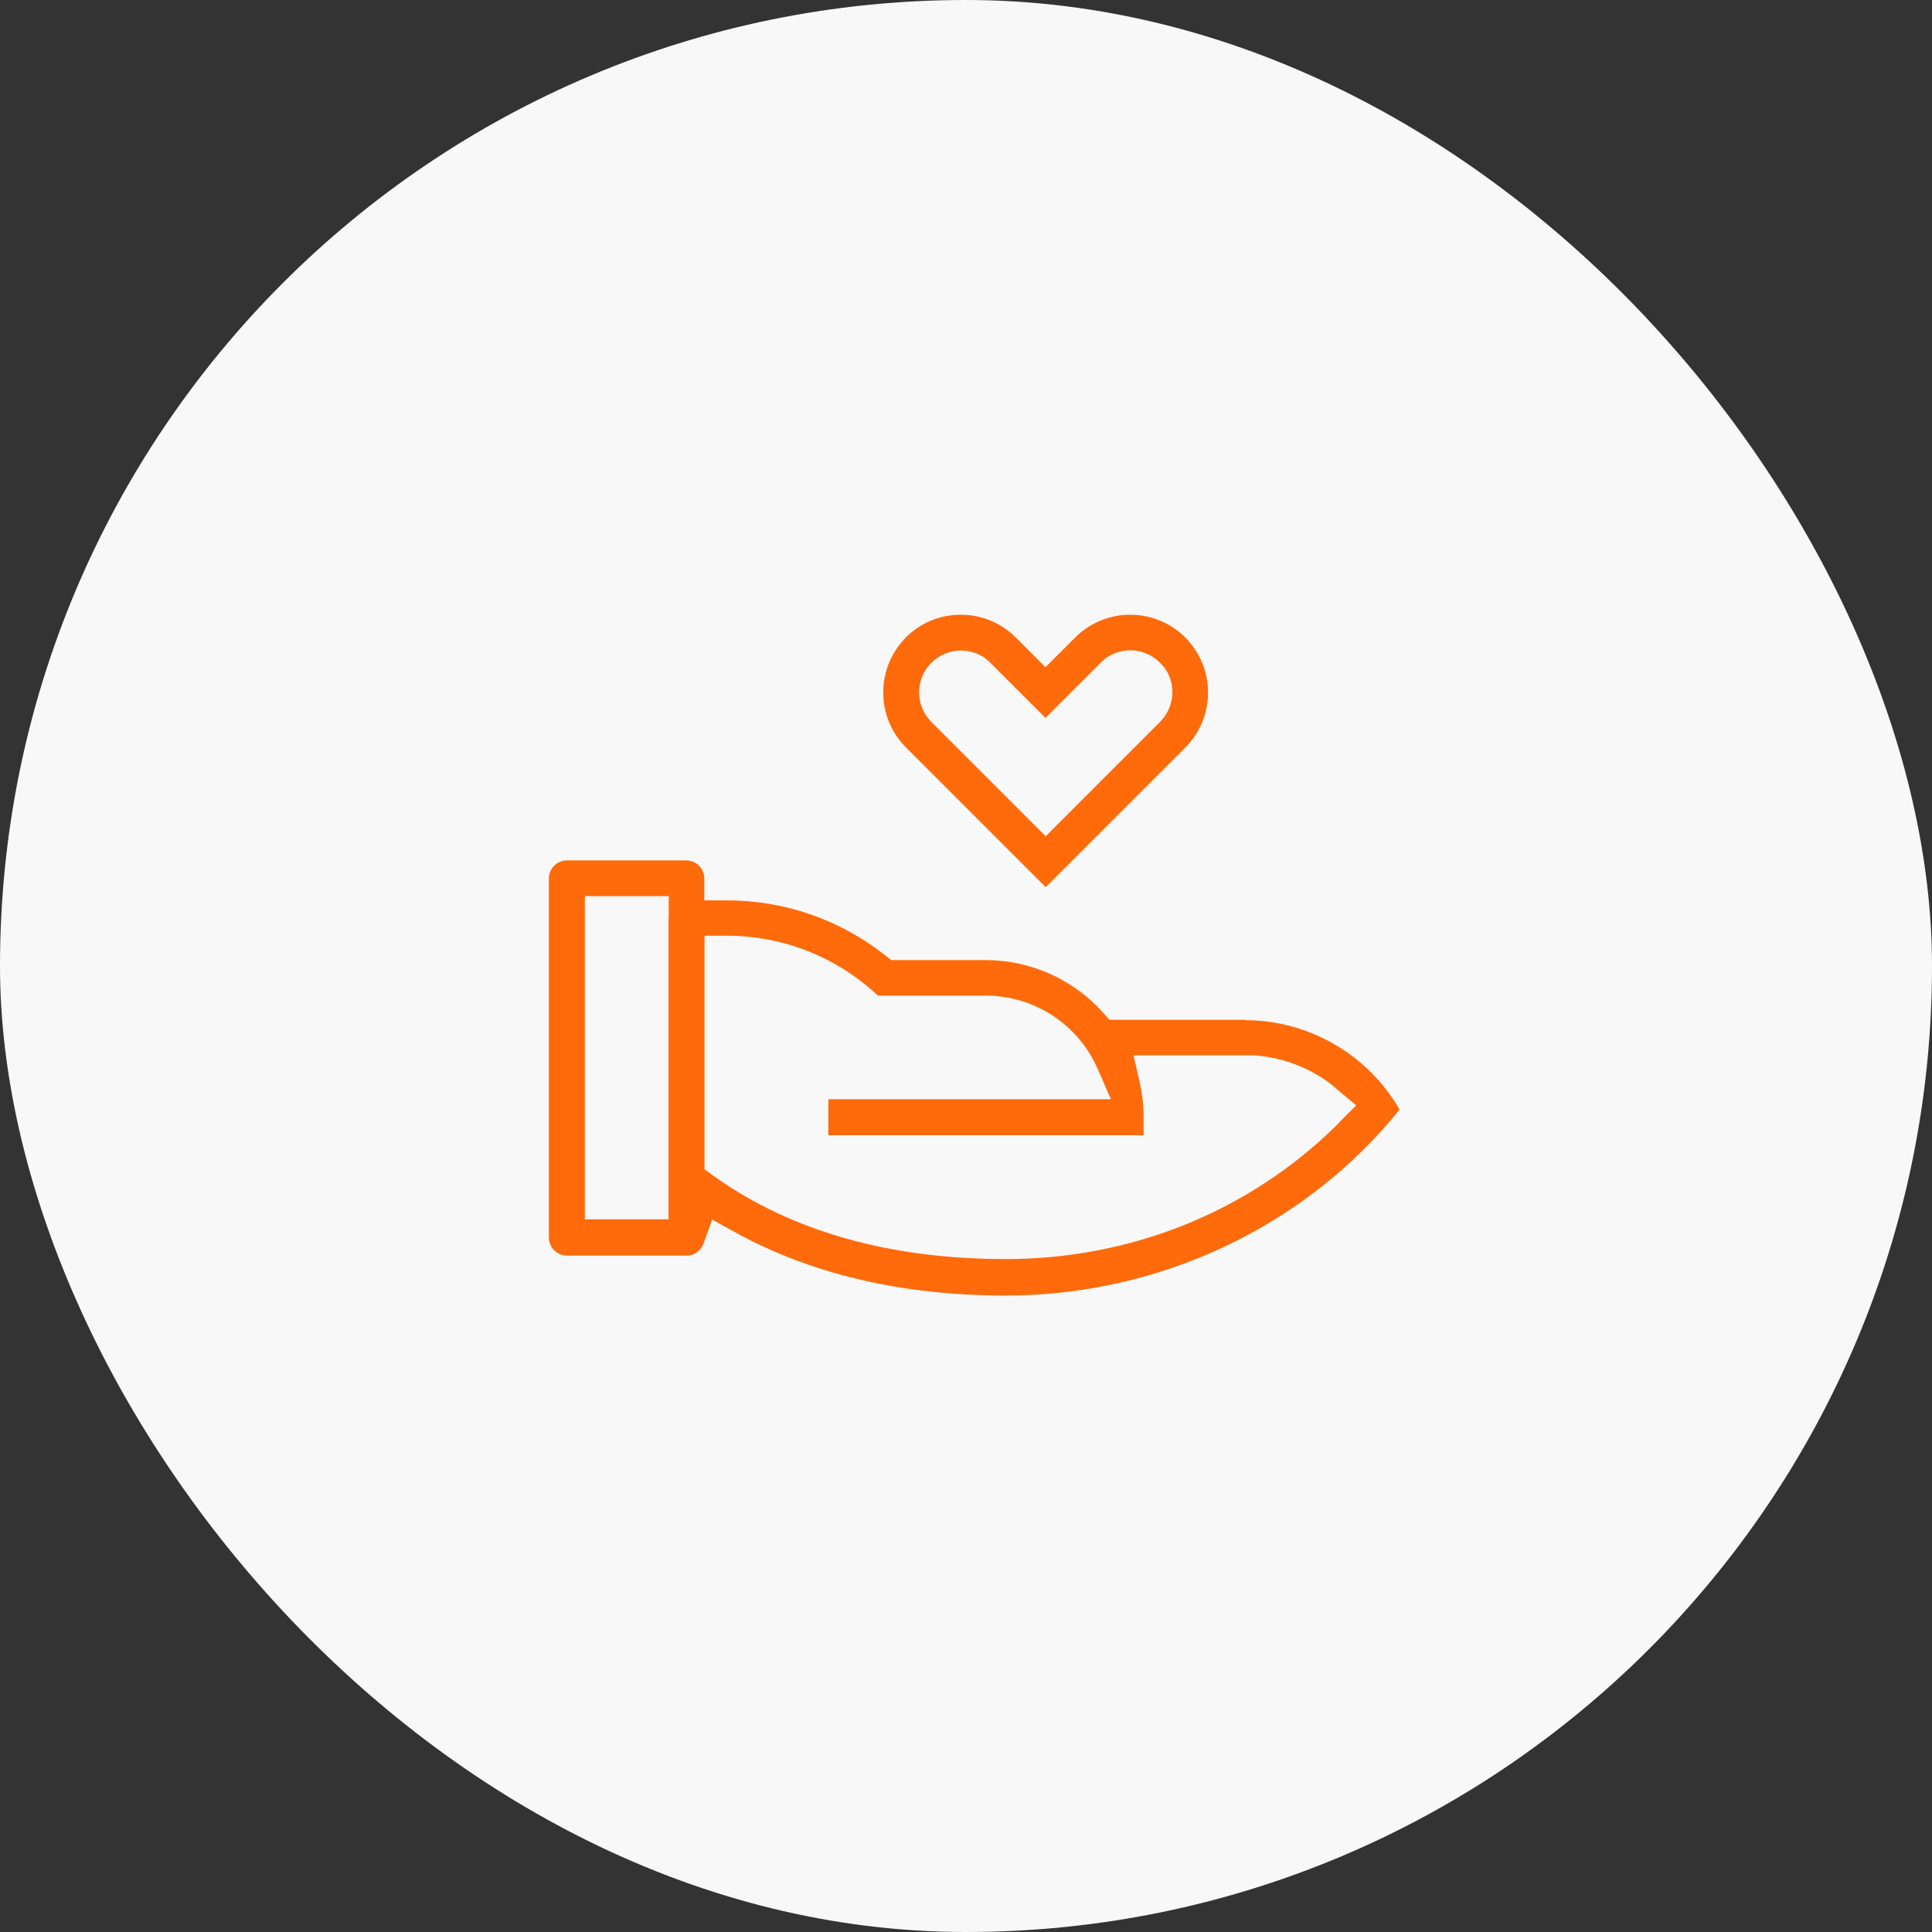 <?xml version="1.0" encoding="UTF-8"?><svg width="88" height="88" viewBox="0 0 88 88" fill="none" xmlns="http://www.w3.org/2000/svg">
<rect x="0" y="0" width="88" height="88" fill="#333333" stroke="none"/>
<rect width="88" height="88" rx="44" fill="#F8F8F8"/>
<path d="M56.71 46.45H50.99H50.54L50.24 46.12C48.88 44.599 46.93 43.73 44.89 43.73H40.95H40.6L40.33 43.52C38.25 41.88 35.74 41.01 33.08 41.01H32.08V40.01C32.08 39.559 31.71 39.19 31.26 39.19H25.82C25.37 39.19 25 39.559 25 40.01V56.37C25 56.819 25.37 57.19 25.82 57.19H31.27C31.61 57.19 31.92 56.969 32.04 56.65L32.44 55.55L33.47 56.12C36.94 58.039 41.1 59.01 45.82 59.01C52.82 59.01 59.47 55.859 63.75 50.539C62.32 48.05 59.63 46.469 56.73 46.469L56.71 46.45ZM30.45 41.819V55.539H26.64V40.819H30.46V41.819H30.45ZM61 51.13L60.76 51.37C56.78 55.23 51.47 57.349 45.81 57.349C40.55 57.349 36.11 56.099 32.6 53.63L32.5 53.559L32.09 53.26V52.749V43.62V42.62H33.09C35.68 42.62 38.11 43.59 39.99 45.349H44.91L45.24 45.359C47.27 45.489 49.04 46.69 49.91 48.499L49.99 48.669L50.6 50.069H49.07H37.73V51.709H52.09V50.889C52.09 50.349 52.03 49.809 51.91 49.289L51.63 48.069H52.88H56.72H57.13C58.46 48.169 59.68 48.639 60.7 49.44L60.94 49.65L61.77 50.349L61 51.12V51.13Z" fill="#FF6A0B"/>
<path d="M41.27 29.03C40.6 29.7 40.23 30.59 40.23 31.54C40.23 32.49 40.6 33.38 41.27 34.05L47.63 40.41L53.99 34.05C55.37 32.67 55.37 30.42 53.99 29.04C53.321 28.37 52.431 28 51.48 28C50.531 28 49.641 28.37 48.971 29.04L48.331 29.68L47.62 30.39L46.91 29.68L46.27 29.04C45.6 28.37 44.711 28 43.761 28C42.81 28 41.92 28.37 41.251 29.04L41.27 29.03ZM44.861 29.97L44.901 30L44.931 30.03L45.05 30.13L45.081 30.16L45.111 30.19L47.62 32.7L50.13 30.19L50.16 30.16L50.191 30.13L50.321 30.02L50.35 29.99L50.391 29.96C50.711 29.74 51.09 29.62 51.48 29.62C51.99 29.62 52.471 29.82 52.831 30.18L52.861 30.21L52.891 30.24L53.001 30.37L53.031 30.4L53.06 30.44C53.59 31.2 53.49 32.22 52.84 32.88L48.34 37.38L47.63 38.09L46.92 37.38L42.42 32.88L42.391 32.85L42.361 32.82L42.261 32.69L42.23 32.66L42.2 32.62C41.681 31.86 41.77 30.84 42.42 30.19C42.781 29.83 43.261 29.63 43.77 29.63C44.16 29.63 44.541 29.75 44.861 29.97Z" fill="#FF6A0B"/>
</svg>

